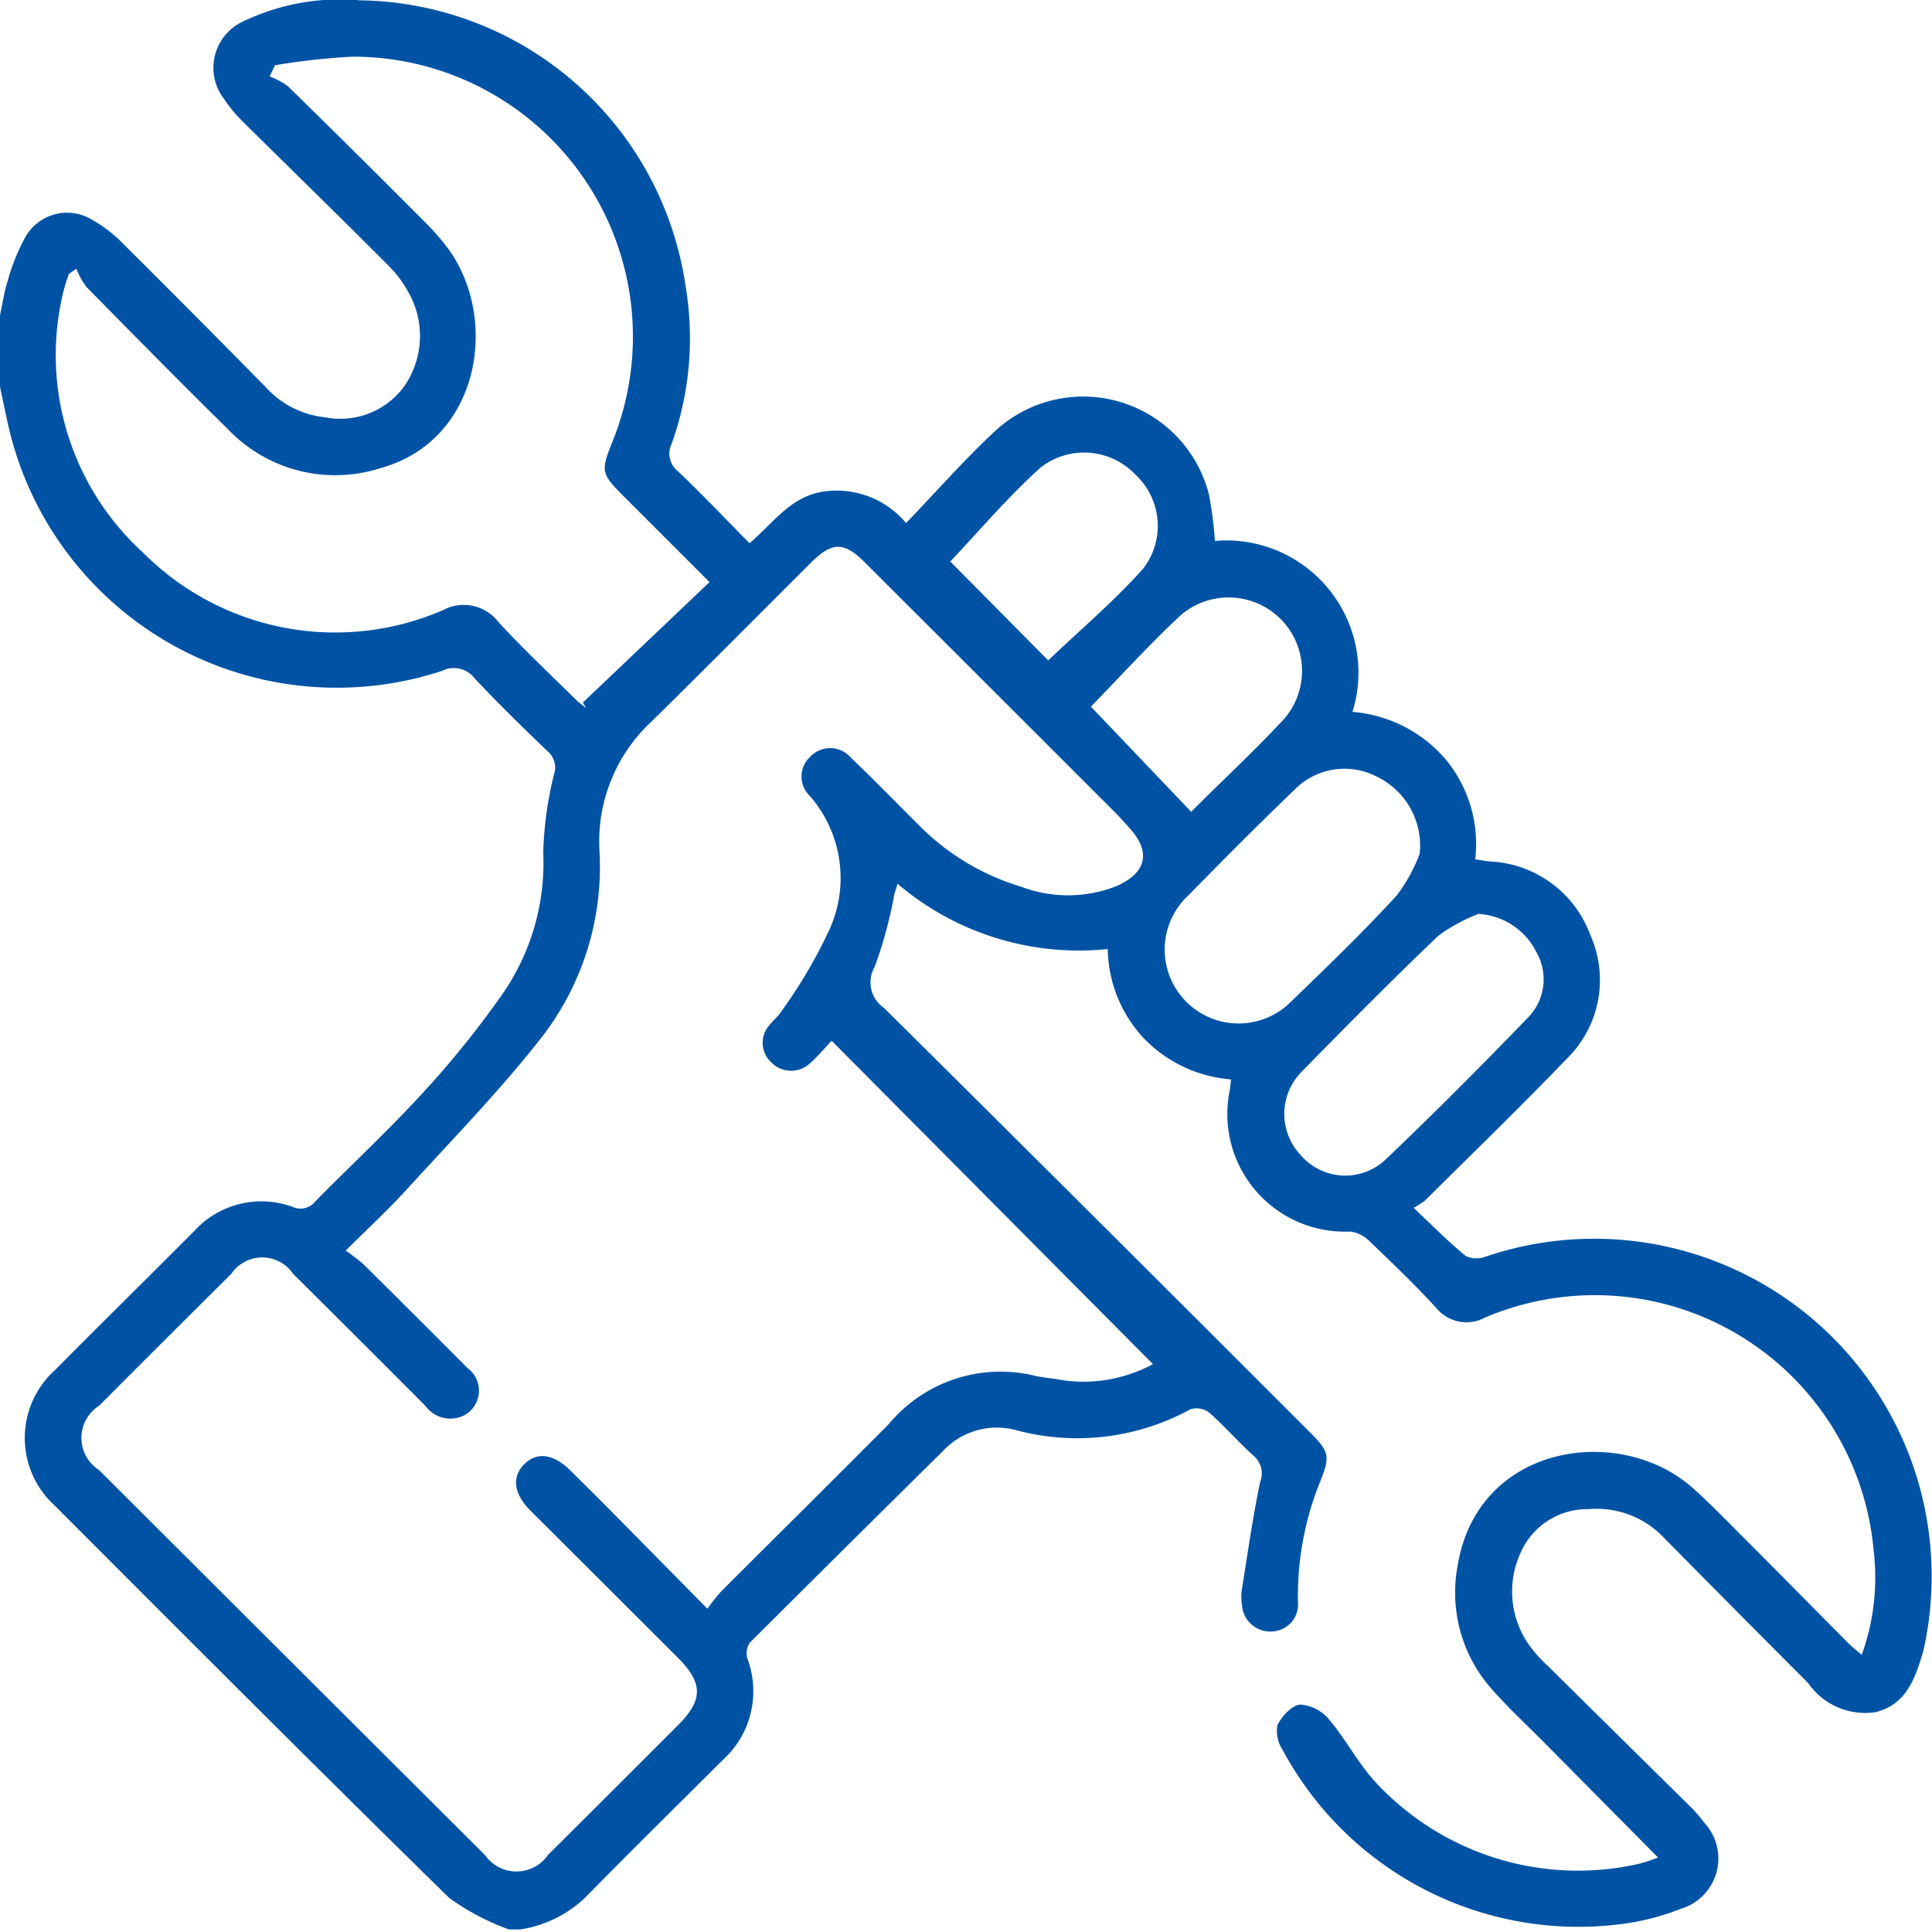 <svg xmlns="http://www.w3.org/2000/svg" xmlns:xlink="http://www.w3.org/1999/xlink" width="50.004" height="50" viewBox="0 0 50.004 50"><defs><clipPath id="clip-path"><rect id="Rectangle_15" data-name="Rectangle 15" width="50.004" height="49.945" fill="#0053a4"></rect></clipPath></defs><g id="Group_182" data-name="Group 182" transform="translate(-214 -1883)"><rect id="Rectangle_128" data-name="Rectangle 128" width="50" height="50" transform="translate(214 1883)" fill="#fbefef" opacity="0"></rect><g id="Group_47" data-name="Group 47" transform="translate(214 1880.488)"><g id="Group_46" data-name="Group 46" transform="translate(0 2.512)" clip-path="url(#clip-path)"><path id="Path_74" data-name="Path 74" d="M0,8.157c.065-.3.108-.6.2-.892A5.311,5.311,0,0,1,.652,6.143a1.241,1.241,0,0,1,1.741-.449,3.5,3.5,0,0,1,.769.589q1.87,1.858,3.717,3.739A2.408,2.408,0,0,0,8.41,10.8a2.048,2.048,0,0,0,2.036-.779,2.285,2.285,0,0,0,.127-2.453,3,3,0,0,0-.558-.732C8.784,5.6,7.538,4.389,6.3,3.163a3.6,3.6,0,0,1-.5-.6A1.321,1.321,0,0,1,6.321.542,5.779,5.779,0,0,1,9.314.008a8.636,8.636,0,0,1,8.422,7.345,8.113,8.113,0,0,1-.353,4.135.581.581,0,0,0,.173.717c.622.594,1.215,1.218,1.844,1.855.615-.523,1.062-1.21,1.91-1.337a2.343,2.343,0,0,1,2.141.815c.778-.81,1.5-1.632,2.293-2.372A3.358,3.358,0,0,1,31.29,12.8a9.889,9.889,0,0,1,.154,1.2,3.421,3.421,0,0,1,3.561,4.425,3.548,3.548,0,0,1,2.416,1.234,3.437,3.437,0,0,1,.761,2.582c.139.02.261.044.383.055a2.911,2.911,0,0,1,2.6,1.914,2.85,2.85,0,0,1-.628,3.207c-1.195,1.244-2.435,2.443-3.658,3.659a2.1,2.1,0,0,1-.291.186c.493.463.9.88,1.354,1.249a.67.67,0,0,0,.519.01A8.737,8.737,0,0,1,49.786,42.7c-.007.032-.015.063-.025.094-.2.667-.435,1.324-1.211,1.519a1.792,1.792,0,0,1-1.746-.745Q44.942,41.7,43.09,39.825a2.4,2.4,0,0,0-1.979-.765,1.885,1.885,0,0,0-1.751,1.12,2.4,2.4,0,0,0,.256,2.451,3.908,3.908,0,0,0,.459.5q1.821,1.8,3.646,3.6a3.532,3.532,0,0,1,.385.44,1.359,1.359,0,0,1-.6,2.232,6.409,6.409,0,0,1-1.647.408,8.69,8.69,0,0,1-8.668-4.53.868.868,0,0,1-.128-.631c.113-.23.375-.517.59-.532a1.071,1.071,0,0,1,.749.388c.458.544.787,1.206,1.283,1.708a7.135,7.135,0,0,0,6.7,2.033,4.273,4.273,0,0,0,.529-.17l-2.917-2.946c-.446-.451-.913-.883-1.336-1.356a3.765,3.765,0,0,1-.933-3.261c.521-3.16,4.212-3.673,6.085-2,.534.476,1.028,1,1.533,1.5.839.841,1.671,1.688,2.508,2.531.089.089.191.165.332.285a5.9,5.9,0,0,0,.306-2.715,7.245,7.245,0,0,0-10.067-6.009,1.007,1.007,0,0,1-1.263-.267c-.553-.6-1.139-1.162-1.727-1.724a.848.848,0,0,0-.491-.24,3.043,3.043,0,0,1-3.116-3.653l.033-.285a3.508,3.508,0,0,1-2.248-1.055,3.455,3.455,0,0,1-.942-2.319,7.231,7.231,0,0,1-5.441-1.69c-.034.112-.062.194-.083.278a11.265,11.265,0,0,1-.507,1.868.8.8,0,0,0,.239,1.067q5.493,5.449,10.962,10.922c.587.585.6.663.3,1.407a7.856,7.856,0,0,0-.547,3.051.7.7,0,0,1-.664.759.733.733,0,0,1-.786-.7,1.2,1.2,0,0,1-.009-.341c.151-.943.285-1.89.479-2.824a.6.6,0,0,0-.163-.677c-.4-.359-.752-.768-1.154-1.122a.542.542,0,0,0-.482-.088,6.107,6.107,0,0,1-4.49.55,1.906,1.906,0,0,0-1.924.537q-2.5,2.47-4.989,4.951a.488.488,0,0,0-.069.415,2.4,2.4,0,0,1-.645,2.635c-1.187,1.183-2.381,2.359-3.555,3.555a3.1,3.1,0,0,1-1.677.821h-.293a6.194,6.194,0,0,1-1.557-.824C8.2,45.762,4.808,42.365,1.417,38.968a2.365,2.365,0,0,1,.018-3.519c1.191-1.2,2.4-2.391,3.592-3.587a2.351,2.351,0,0,1,2.549-.624.492.492,0,0,0,.591-.15c.936-.951,1.916-1.86,2.815-2.844A24.659,24.659,0,0,0,13.024,25.7a5.961,5.961,0,0,0,1.036-3.641,9.39,9.39,0,0,1,.278-2.014.547.547,0,0,0-.158-.594c-.645-.62-1.289-1.244-1.9-1.9a.678.678,0,0,0-.843-.186A8.722,8.722,0,0,1,.32,11.433C.19,10.965.105,10.486,0,10.012V8.157M8.947,32.369a4.623,4.623,0,0,1,.457.349c.9.892,1.8,1.785,2.695,2.689a.726.726,0,0,1-.092,1.229.8.8,0,0,1-1-.253Q9.3,34.67,7.587,32.97a.965.965,0,0,0-1.6,0q-1.714,1.7-3.421,3.413a.987.987,0,0,0,0,1.667q4.991,4.983,9.986,9.962a.993.993,0,0,0,1.635-.007q1.679-1.668,3.352-3.344c.667-.666.665-1.1-.009-1.77q-1.9-1.9-3.8-3.792c-.431-.431-.489-.863-.172-1.192s.75-.294,1.189.138q.574.564,1.141,1.137c.788.8,1.573,1.595,2.421,2.455a5.318,5.318,0,0,1,.35-.442c1.449-1.45,2.909-2.889,4.352-4.345A3.759,3.759,0,0,1,26.753,35.6c.252.061.516.072.77.126a3.784,3.784,0,0,0,2.317-.42l-8.315-8.369c-.162.171-.339.384-.543.567a.714.714,0,0,1-1.011,0,.684.684,0,0,1-.058-.969c.1-.13.233-.233.318-.369a12.961,12.961,0,0,0,1.186-2,3.231,3.231,0,0,0-.459-3.568.694.694,0,0,1,.012-1.012.707.707,0,0,1,1.046.017c.611.584,1.2,1.19,1.8,1.788a6.232,6.232,0,0,0,2.612,1.558,3.417,3.417,0,0,0,2.479-.019c.76-.341.883-.865.355-1.465-.15-.171-.3-.34-.464-.5q-3.209-3.21-6.422-6.416c-.535-.534-.843-.529-1.392.019-1.371,1.367-2.734,2.742-4.114,4.1a4.236,4.236,0,0,0-1.356,3.326,7.2,7.2,0,0,1-1.546,4.919c-1.073,1.362-2.291,2.611-3.462,3.895-.47.515-.984.988-1.56,1.562M1.978,6.953l-.193.136a4.174,4.174,0,0,0-.14.442A6.912,6.912,0,0,0,3.7,14.3a7.013,7.013,0,0,0,7.773,1.488,1.13,1.13,0,0,1,1.422.305c.637.694,1.327,1.341,2,2.005.086.086.188.156.283.234l-.094-.147,3.28-3.119-2.2-2.2c-.612-.612-.623-.664-.308-1.446A7.245,7.245,0,0,0,9.119,1.467a17.912,17.912,0,0,0-2,.221l-.141.29a1.948,1.948,0,0,1,.476.256q1.761,1.723,3.5,3.469a6.353,6.353,0,0,1,.644.731c1.334,1.825.829,4.982-1.766,5.687a3.832,3.832,0,0,1-3.914-.994c-1.241-1.22-2.461-2.461-3.681-3.7a2.018,2.018,0,0,1-.262-.472M36.744,22.1a1.982,1.982,0,0,0-1.134-2.011,1.81,1.81,0,0,0-2.119.365c-.927.889-1.831,1.8-2.731,2.717A1.913,1.913,0,1,0,33.439,25.9c.924-.891,1.85-1.784,2.716-2.73a4.258,4.258,0,0,0,.589-1.073m1.517,1.558a4.464,4.464,0,0,0-1.033.563c-1.2,1.146-2.368,2.325-3.529,3.511a1.55,1.55,0,0,0-.038,2.163,1.519,1.519,0,0,0,2.19.129c1.261-1.2,2.489-2.434,3.7-3.688a1.412,1.412,0,0,0,.217-1.683,1.787,1.787,0,0,0-1.5-.995m-7.439-2.644c.8-.8,1.624-1.564,2.388-2.383a1.9,1.9,0,0,0-2.649-2.712c-.808.749-1.55,1.57-2.333,2.373l2.594,2.721m-3.7-3.917c.807-.77,1.69-1.518,2.455-2.371a1.811,1.811,0,0,0-.2-2.441,1.832,1.832,0,0,0-2.446-.185c-.852.767-1.6,1.652-2.343,2.437l2.535,2.56" transform="translate(0 0)" fill="#0053a4"></path></g></g></g></svg>